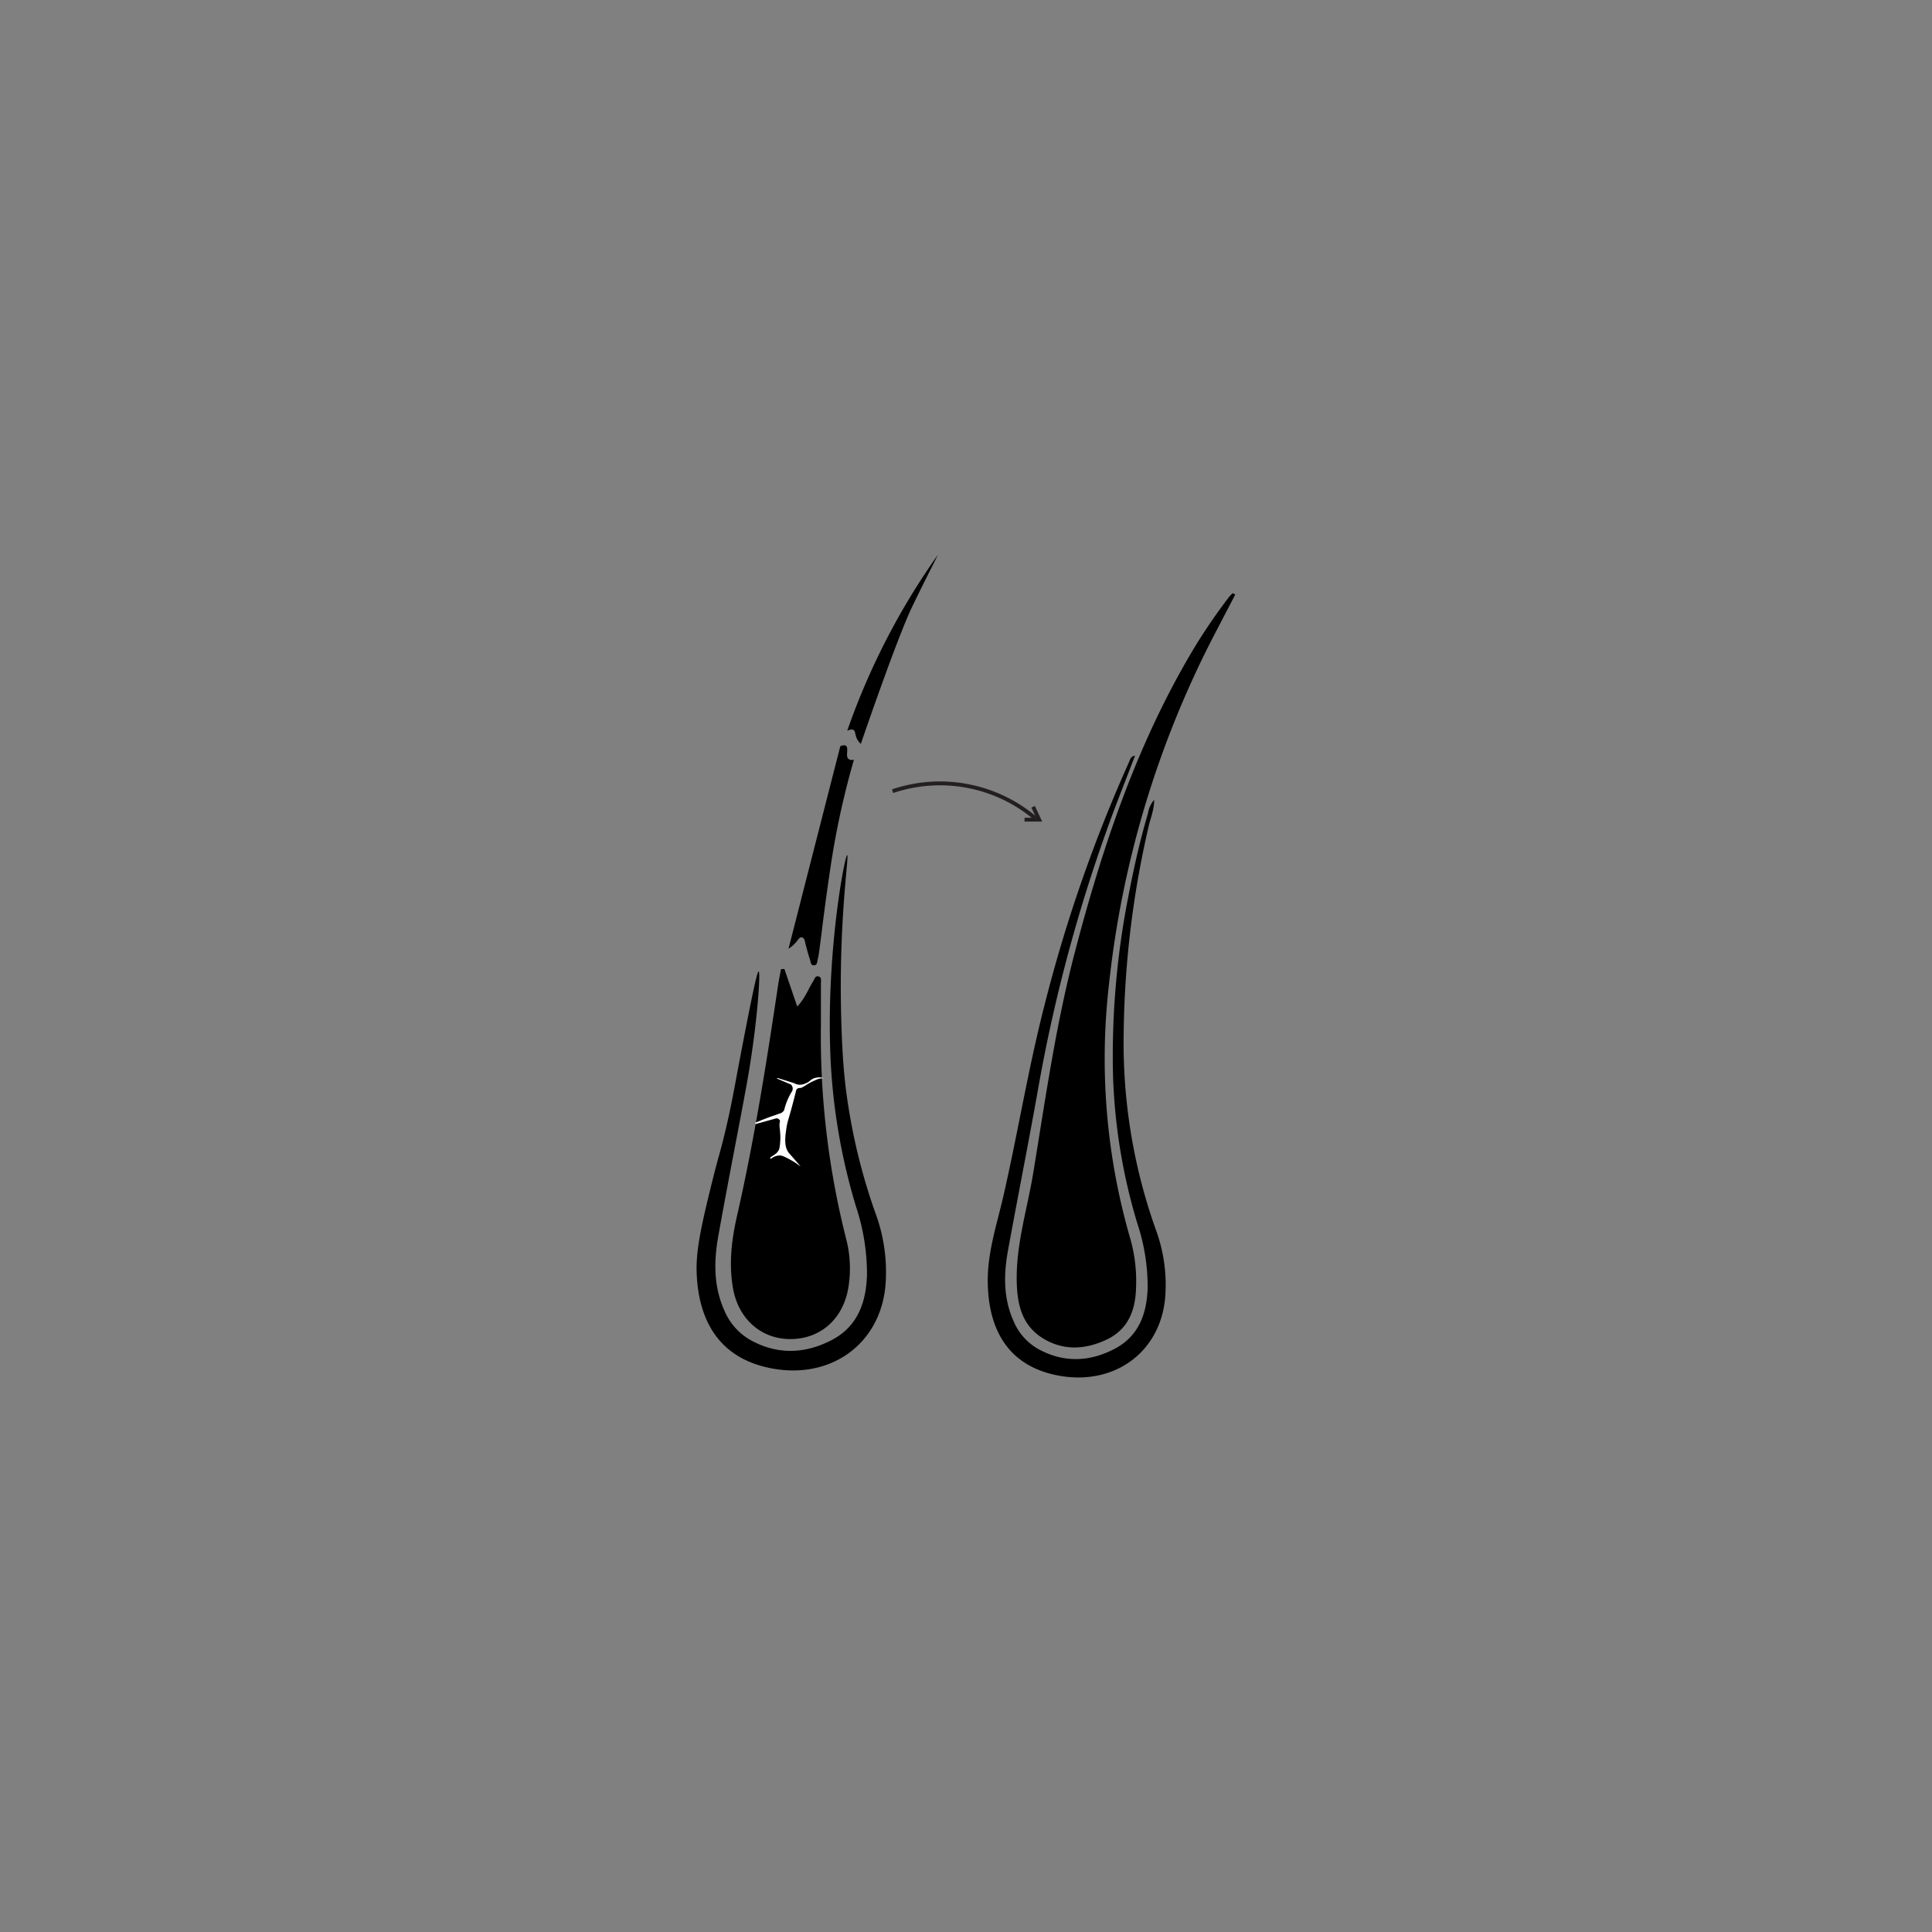 <svg viewBox="0 0 500 500" xmlns="http://www.w3.org/2000/svg"><rect x="0" y="0" width="500" height="500" fill="#808080" stroke="none"/><defs><style>.cls-1{fill:#fff;}.cls-2{fill:none;stroke:#231f20;stroke-miterlimit:10;}</style></defs><g data-name="Layer 15" id="Layer_15"><path d="M319.68,153.87c-1.84,3.55-3.7,7.1-5.54,10.65A255,255,0,0,0,287,254.79a167.18,167.18,0,0,0,5.61,66.1A40.18,40.18,0,0,1,294,333.42c-.16,5.74-2.09,10.67-7.61,13.27-5.69,2.68-11.56,2.95-17-.67-5.25-3.53-6.22-9.17-6.27-15-.07-9.43,2.81-18.43,4.31-27.63,3.12-19,5.82-38.17,10.72-56.88,7.18-27.46,16.15-54.22,30.85-78.74a149.39,149.39,0,0,1,9.12-13.33,8,8,0,0,1,.92-.92Z"></path><path d="M293.75,195.56c-1.67,4.33-3.28,8.47-4.87,12.61a409.69,409.69,0,0,0-20.46,75c-2.42,13.52-5.11,27-7.56,40.5-1.14,6.27-1.2,12.5,1.56,18.48a14.78,14.78,0,0,0,6.42,7.05c6.53,3.54,13.21,3.24,19.62-.12,6.22-3.26,8.34-9.05,8.55-15.75a51.86,51.86,0,0,0-2.66-16.68,148,148,0,0,1-6.31-38.7,213.65,213.65,0,0,1,4.15-46.84c1.35-7,2.92-13.88,4.92-20.68A6.71,6.71,0,0,1,298.7,207c0,2.6-.95,4.72-1.44,6.9A248.75,248.75,0,0,0,290.79,271a143.72,143.72,0,0,0,8.33,47.22A41.13,41.13,0,0,1,301.53,336c-1.34,14-13.07,22.48-27.15,20.08-13.24-2.27-18.63-11.72-18.75-24.37-.08-7.66,2.37-14.86,4.05-22.19,3.75-16.37,6.43-33,10.6-49.23a382.41,382.41,0,0,1,22-63.27C292.51,196.46,292.63,195.77,293.75,195.56Z"></path><path d="M203,250.77l3.32,9.71c2-2.06,2.84-4.48,4.16-6.59.33-.53.52-1.43,1.36-1.2s.61,1.11.61,1.74c0,3.63,0,7.25,0,10.88a212.92,212.92,0,0,0,6.53,55.29,30.43,30.43,0,0,1,.5,13.06c-1.46,7.81-7.21,12.86-14.88,12.89s-13.54-5.28-14.91-13.19c-1.08-6.26-.37-12.41,1-18.46,4.53-19.84,7.69-39.92,10.69-60,.21-1.37.5-2.73.74-4.09Z"></path><path d="M196.34,251.4c.51.07-.23,11.92-2.42,25.29-1.43,8.69-4.76,25-8,43.07-1.21,6.66-1.27,13.3,1.66,19.66a15.75,15.75,0,0,0,6.83,7.49c6.95,3.77,14,3.45,20.87-.12,6.61-3.47,8.87-9.63,9.09-16.75a55.1,55.1,0,0,0-2.83-17.75,157.33,157.33,0,0,1-6.7-41.16c-.79-26.26,3.84-49.88,4.41-49.82S217,238,217.71,263.76c.36,12.05,1,18.37,2.66,27.29A153.31,153.31,0,0,0,226.58,314a43.64,43.64,0,0,1,2.56,18.88c-1.43,14.87-13.9,23.92-28.87,21.36-14.09-2.41-19.82-12.47-20-25.92,0-5.4,1.27-11.46,4.31-23.6,1.44-5.75,1.83-6.48,3.23-12.41,1.5-6.36,2.13-10.11,3.4-16.89C193.33,264.42,195.8,251.32,196.34,251.4Z"></path><path d="M221,196.6a214.63,214.63,0,0,0-5.67,25.28c-1.09,7-1.95,13.5-2.43,17.35-.3,2.4-.6,4.8-.92,7.19a17.68,17.68,0,0,1-.38,2c-.13.55-.12,1.33-.83,1.4-1,.11-.94-.86-1.14-1.45-.45-1.3-.79-2.63-1.15-4-.18-.66-.18-1.54-.88-1.76s-1.08.69-1.53,1.16a8.36,8.36,0,0,1-2,1.76q6.69-26.21,13.4-52.4c.83-.36,1.24-.27,1.46-.11.81.59-.21,2.7.66,3.4A1.6,1.6,0,0,0,221,196.6Z"></path><path d="M219.26,189.12a182.77,182.77,0,0,1,23.49-45.57c-1.12,2.26-2.27,4.52-3.4,6.78-1.91,3.83-3.27,6.68-3.34,6.82-3.84,8-12.57,33.43-13.23,35.37a4.52,4.52,0,0,1-1.12-1.58c-.41-1-.26-1.68-.74-2C220.68,188.78,220.22,188.67,219.26,189.12Z"></path><path d="M201,279.1l3.7,1.57a1.58,1.58,0,0,1,.46,1,1.64,1.64,0,0,1-.37,1.05,16.86,16.86,0,0,0-1.85,4.57,1.78,1.78,0,0,1-.44.53,2.14,2.14,0,0,1-.84.4c-.46.14-.89.34-1.35.48s-1.88.64-4.88,1.87l.11.34,4.84-1.34.59-.16a1.13,1.13,0,0,1,.84.5.78.78,0,0,1,0,.52c-.28,1.09.37,2.62.06,5.58,0,.27-.09.73-.19,1.31a2.94,2.94,0,0,1-1.08,1.39l-.63.42c-.47.31-.66.44-.64.58s.05.12.22.18a3.44,3.44,0,0,1,2.53-.84,3.22,3.22,0,0,1,.89.3,24.92,24.92,0,0,1,2.89,1.58l1.31.93c-.37-.46-1-1.17-1.71-2-.91-1.05-1.13-1.27-1.3-1.49-1.34-1.66-.95-4.29-.62-6.5.25-1.69.51-2,1.65-6.33.36-1.36.64-2.48.82-3.21a.89.89,0,0,1,.95-.75c.41,0,.67-.17,1.44-.62a17.5,17.5,0,0,1,3.34-1.71,6.21,6.21,0,0,1,1.51-.21l-.62-.15a3.82,3.82,0,0,0-2,.18c-.92.36-1.05.89-2.25,1.36a3.67,3.67,0,0,1-1.48.3,3.18,3.18,0,0,1-1.38-.41L201.3,279Z" class="cls-1"></path><path d="M231,204.76a38.27,38.27,0,0,1,36.94,7" class="cls-2"></path><path d="M265.15,212.12h3.78l-1.56-3.33" class="cls-2"></path></g></svg>